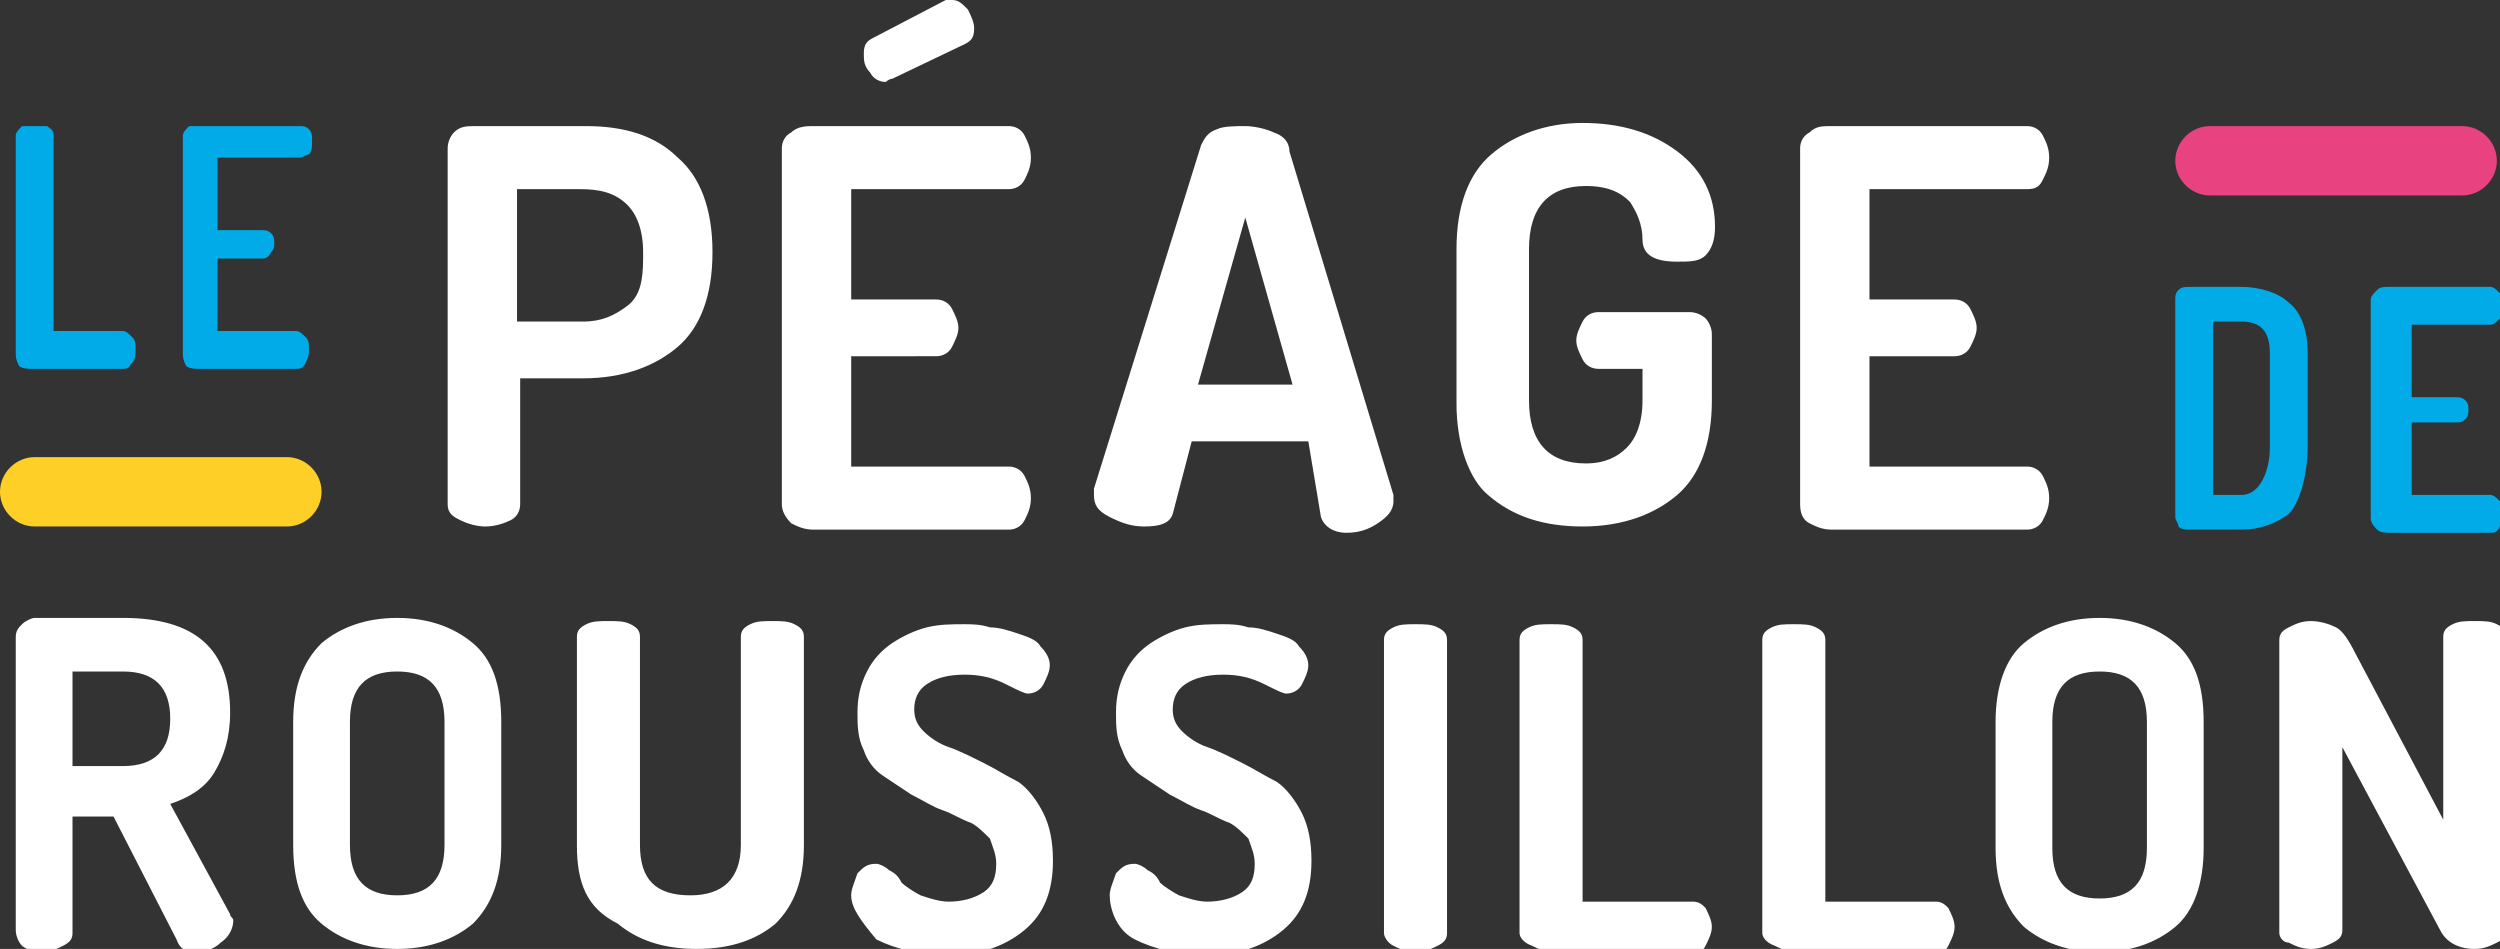 <svg version="1.1" id="Calque_1" xmlns="http://www.w3.org/2000/svg" x="0" y="0" viewBox="0 0 79.3 30.1" xml:space="preserve"><rect x="0" y="0" width="79.3" height="30.1" fill="#333333" stroke="none"/><style>.st0{fill:#00abe8}.st1{fill:#fff}</style><path class="st0" d="M.5 11.2V4.3c0-.1.1-.2.2-.3 0 0 .2 0 .3 0s.3 0 .5 0c.1.1.2.1.2.3v6.2h2.2c.1 0 .2.1.3.2.1.1.1.2.1.4 0 .1 0 .3-.1.4s-.1.2-.3.2H1c-.1 0-.3 0-.4-.1-.1-.2-.1-.3-.1-.4zm5.3 0V4.3c0-.1.1-.2.2-.3 0 0 .1 0 .3 0h3.2c.1 0 .2 0 .3.1s.1.2.1.4c0 .1 0 .3-.1.4-.1 0-.2.1-.3.1H6.9v2.3h1.4c.1 0 .2 0 .3.1.1.1.1.2.1.3 0 .1 0 .2-.1.3-.1.2-.2.2-.3.2H6.9v2.3h2.5c.1 0 .2.1.3.2.1.1.1.2.1.4 0 .1 0 .2-.1.4s-.2.2-.3.2H6.3c-.1 0-.3 0-.4-.1-.1-.2-.1-.3-.1-.4z"/><path class="st1" d="M14.2 16V4.7c0-.2.1-.4.2-.5.2-.2.4-.2.7-.2h3.5c1.2 0 2.2.3 2.9 1 .7.6 1.1 1.6 1.1 3s-.4 2.4-1.1 3-1.7 1-3 1h-2v4c0 .2-.1.4-.3.5-.2.1-.5.2-.8.2-.3 0-.6-.1-.8-.2s-.4-.2-.4-.5zm2.3-5.8h2c.6 0 1-.2 1.4-.5s.5-.8.5-1.5V8c0-.7-.2-1.2-.5-1.5-.4-.4-.9-.5-1.5-.5h-2v4.2zm8.3 5.8V4.7c0-.2.1-.4.3-.5.2-.2.5-.2.7-.2H32c.2 0 .4.1.5.3.1.2.2.4.2.7 0 .3-.1.5-.2.7-.1.2-.3.3-.5.3h-5v3.5h2.7c.2 0 .4.1.5.3.1.2.2.4.2.6 0 .2-.1.4-.2.6-.1.2-.3.3-.5.3H27v3.5h5c.2 0 .4.1.5.3.1.2.2.4.2.7 0 .3-.1.5-.2.7-.1.2-.3.3-.5.3h-6.2c-.3 0-.5-.1-.7-.2-.2-.2-.3-.4-.3-.6zm2.6-14.3c0-.3.1-.4.3-.5L30 0c.1 0 .2 0 .2 0 .2 0 .3.1.5.3.1.2.2.4.2.6 0 .3-.1.4-.3.5l-2.3 1.1c-.1 0-.2.1-.2.1-.2 0-.4-.1-.5-.3-.2-.2-.2-.4-.2-.6zm7.3 14s0-.1 0-.2l3.4-10.9c.1-.2.2-.4.5-.5.2-.1.6-.1.9-.1.3 0 .7.1.9.2.3.1.5.3.5.6l3.3 10.9c0 .1 0 .2 0 .2 0 .3-.2.5-.5.7-.3.2-.6.3-1 .3s-.7-.2-.8-.5l-.4-2.4h-3.7l-.6 2.3c-.1.3-.4.4-.9.4-.4 0-.7-.1-1.1-.3s-.5-.4-.5-.7zm3.3-3.5h3l-1.5-5.3-1.5 5.3zm8.2.6V7.9c0-1.4.4-2.4 1.1-3 .7-.6 1.7-1 2.9-1s2.2.3 3 .9c.8.6 1.2 1.4 1.2 2.4 0 .4-.1.7-.3.9-.2.2-.5.2-.9.2-.7 0-1.1-.2-1.1-.7 0-.5-.2-.9-.4-1.2-.3-.3-.7-.5-1.4-.5-1.2 0-1.8.7-1.8 2v4.8c0 1.3.6 2 1.8 2 .6 0 1-.2 1.3-.5.3-.3.5-.8.5-1.5v-1h-1.4c-.2 0-.4-.1-.5-.3-.1-.2-.2-.4-.2-.6 0-.2.1-.4.2-.6.1-.2.3-.3.5-.3h2.9c.2 0 .4.1.5.2.1.1.2.3.2.5v2.1c0 1.4-.4 2.4-1.1 3-.7.6-1.7 1-3 1-1.2 0-2.2-.3-3-1-.6-.5-1-1.6-1-2.9zM57.1 16V4.7c0-.2.1-.4.3-.5.2-.2.4-.2.7-.2h6.2c.2 0 .4.1.5.3.1.2.2.4.2.7 0 .3-.1.5-.2.7s-.2.3-.5.3h-5v3.5H62c.2 0 .4.1.5.3.1.2.2.4.2.6 0 .2-.1.4-.2.6-.1.2-.3.3-.5.3h-2.7v3.5h5c.2 0 .4.1.5.3s.2.4.2.7c0 .3-.1.5-.2.7-.1.2-.3.3-.5.3h-6.2c-.3 0-.5-.1-.7-.2s-.3-.3-.3-.6z"/><path class="st0" d="M69 16.4V9.5c0-.1 0-.2.1-.3.1-.1.2-.1.4-.1h1.6c.6 0 1.2.2 1.5.5.4.3.6.9.6 1.6v3c0 .7-.2 1.7-.6 2.1-.4.3-.9.5-1.5.5h-1.6c-.2 0-.3 0-.4-.1 0-.1-.1-.2-.1-.3zm1.2-.7h.9c.6 0 .9-.8.9-1.5v-3c0-.7-.3-1-.9-1h-.9v5.5zm5 .7V9.5c0-.1.1-.2.2-.3.1-.1.2-.1.4-.1H79c.1 0 .2.1.3.2s.1.2.1.4c0 .1 0 .3-.1.4-.1.1-.2.2-.3.2h-2.5v2.3h1.4c.1 0 .2 0 .3.1.1.1.1.2.1.3 0 .1 0 .2-.1.3-.1.1-.2.1-.3.1h-1.4v2.3H79c.1 0 .2.1.3.2.1.1.1.2.1.4 0 .1 0 .2-.1.4s-.2.2-.3.2h-3.2c-.1 0-.3 0-.4-.1-.2-.2-.2-.3-.2-.4z"/><path class="st1" d="M.5 29.5v-9.3c0-.2.1-.3.2-.4.1-.1.3-.2.4-.2h2.8c2.3 0 3.4 1 3.4 3 0 .8-.2 1.4-.5 1.9s-.8.8-1.4 1L7.3 29c0 .1.1.1.1.2 0 .2-.1.5-.4.7-.2.2-.5.3-.8.3-.3 0-.5-.1-.6-.4l-2-3.9H2.3v3.7c0 .2-.1.3-.3.4-.2.1-.4.2-.7.2-.2 0-.5-.1-.6-.2s-.2-.3-.2-.5zm1.8-5.2h1.6c1 0 1.5-.5 1.5-1.5s-.5-1.5-1.5-1.5H2.3v3zm7 2.5v-3.9c0-1.1.3-1.9.9-2.5.6-.5 1.4-.8 2.4-.8s1.8.3 2.4.8c.6.5.9 1.3.9 2.5v3.9c0 1.1-.3 1.9-.9 2.5-.6.5-1.4.8-2.4.8s-1.8-.3-2.4-.8c-.6-.5-.9-1.3-.9-2.5zm1.8 0c0 1.1.5 1.6 1.5 1.6s1.5-.5 1.5-1.6v-3.9c0-1.1-.5-1.6-1.5-1.6s-1.5.5-1.5 1.6v3.9zm7.2 0v-6.6c0-.2.1-.3.3-.4.2-.1.4-.1.7-.1.3 0 .5 0 .7.1s.3.2.3.4v6.6c0 1.1.5 1.6 1.6 1.6 1 0 1.6-.5 1.6-1.6v-6.6c0-.2.1-.3.3-.4.2-.1.4-.1.7-.1.3 0 .5 0 .7.1s.3.2.3.4v6.6c0 1.1-.3 1.9-.9 2.5-.6.5-1.4.8-2.5.8s-1.9-.3-2.5-.8c-1-.5-1.3-1.3-1.3-2.5zm16.9 1.6c0-.2.1-.4.2-.7.2-.2.3-.3.6-.3.1 0 .3.1.4.2.2.1.3.2.4.4.1.1.4.3.6.4.3.1.6.2.9.2.4 0 .8-.1 1.1-.3.3-.2.4-.5.4-.9 0-.3-.1-.5-.2-.8-.2-.2-.4-.4-.6-.5-.3-.1-.6-.3-.9-.4-.3-.1-.6-.3-1-.5-.3-.2-.6-.4-.9-.6-.3-.2-.5-.5-.6-.8-.2-.4-.2-.8-.2-1.2 0-.5.1-.9.3-1.3.2-.4.5-.7.8-.9.3-.2.7-.4 1.1-.5.4-.1.8-.1 1.2-.1.2 0 .5 0 .8.1.3 0 .6.1.9.2.3.1.6.2.7.4.2.2.3.4.3.6 0 .2-.1.4-.2.6-.1.2-.3.3-.5.3-.1 0-.3-.1-.7-.3-.4-.2-.8-.3-1.3-.3s-.9.1-1.2.3c-.3.2-.4.5-.4.8 0 .3.1.5.3.7.2.2.5.4.8.5.3.1.7.3 1.1.5.4.2.7.4 1.1.6.3.2.6.6.8 1 .2.4.3.9.3 1.5 0 1-.3 1.7-.9 2.2-.6.5-1.4.8-2.4.8-.9 0-1.7-.2-2.3-.5s-.8-1-.8-1.4zm-8.2 0c0-.2.1-.4.2-.7.2-.2.3-.3.6-.3.1 0 .3.1.4.2.2.1.3.2.4.4.1.1.4.3.6.4.3.1.6.2.9.2.4 0 .8-.1 1.1-.3.3-.2.4-.5.4-.9 0-.3-.1-.5-.2-.8-.2-.2-.4-.4-.6-.5-.3-.1-.6-.3-.9-.4-.3-.1-.6-.3-1-.5-.3-.2-.6-.4-.9-.6-.3-.2-.5-.5-.6-.8-.2-.4-.2-.8-.2-1.2 0-.5.1-.9.3-1.3.2-.4.5-.7.8-.9.3-.2.7-.4 1.1-.5.4-.1.8-.1 1.2-.1.2 0 .5 0 .8.1.3 0 .6.1.9.2.3.1.6.2.7.4.2.2.3.4.3.6 0 .2-.1.4-.2.6-.1.2-.3.3-.5.3-.1 0-.3-.1-.7-.3-.4-.2-.8-.3-1.3-.3s-.9.1-1.2.3c-.3.2-.4.5-.4.8 0 .3.1.5.3.7.2.2.5.4.8.5.3.1.7.3 1.1.5.4.2.7.4 1.1.6.3.2.6.6.8 1 .2.4.3.9.3 1.5 0 1-.3 1.7-.9 2.2-.6.5-1.4.8-2.4.8-.9 0-1.7-.2-2.3-.5-.5-.6-.8-1-.8-1.4zm16.9 1.2v-9.3c0-.2.1-.3.3-.4.2-.1.4-.1.7-.1.3 0 .5 0 .7.1.2.1.3.2.3.4v9.3c0 .2-.1.3-.3.4-.2.1-.4.2-.7.2-.3 0-.5-.1-.7-.2-.2-.1-.3-.3-.3-.4zm4.3 0v-9.3c0-.2.1-.3.3-.4.2-.1.4-.1.7-.1s.5 0 .7.1c.2.1.3.2.3.4v8.3h3.5c.2 0 .3.1.4.2.1.2.2.4.2.6 0 .2-.1.4-.2.6-.1.2-.2.2-.4.2h-4.5c-.2 0-.4-.1-.6-.2-.3-.1-.4-.3-.4-.4zm7.7 0v-9.3c0-.2.1-.3.3-.4.2-.1.4-.1.7-.1s.5 0 .7.1c.2.1.3.2.3.4v8.3h3.5c.2 0 .3.1.4.2.1.2.2.4.2.6 0 .2-.1.4-.2.6-.1.2-.2.2-.4.2h-4.5c-.2 0-.4-.1-.6-.2-.3-.1-.4-.3-.4-.4zm7.4-2.7v-4c0-1.1.3-2 .9-2.5.6-.5 1.4-.8 2.4-.8s1.8.3 2.4.8c.6.5.9 1.3.9 2.5v4c0 1.1-.3 2-.9 2.5-.6.5-1.4.8-2.4.8s-1.8-.3-2.4-.8c-.6-.6-.9-1.4-.9-2.5zm1.8 0c0 1.1.5 1.6 1.5 1.6s1.5-.5 1.5-1.6v-4c0-1.1-.5-1.6-1.5-1.6s-1.5.5-1.5 1.6v4zm7.2 2.7v-9.3c0-.2.1-.3.3-.4.2-.1.4-.2.7-.2.3 0 .6.1.8.2.2.1.4.4.6.8l2.8 5.3v-5.8c0-.2.1-.3.3-.4.2-.1.4-.1.7-.1s.5 0 .7.1c.2.1.3.2.3.4v9.3c0 .2-.1.3-.3.4-.2.1-.4.2-.7.2-.5 0-.9-.2-1.1-.6l-3.1-5.8v5.8c0 .2-.1.3-.3.4-.2.1-.4.2-.7.2-.3 0-.5-.1-.7-.2-.2 0-.3-.2-.3-.3z"/><path d="M70.1 4h8c.6 0 1.1.5 1.1 1.1 0 .6-.5 1.1-1.1 1.1h-8c-.6 0-1.1-.5-1.1-1.1 0-.6.5-1.1 1.1-1.1z" fill="#e84281"/><path d="M1.1 14.5h8c.6 0 1.1.5 1.1 1.1 0 .6-.5 1.1-1.1 1.1h-8c-.6 0-1.1-.5-1.1-1.1 0-.6.5-1.1 1.1-1.1z" fill="#fdcf27"/></svg>